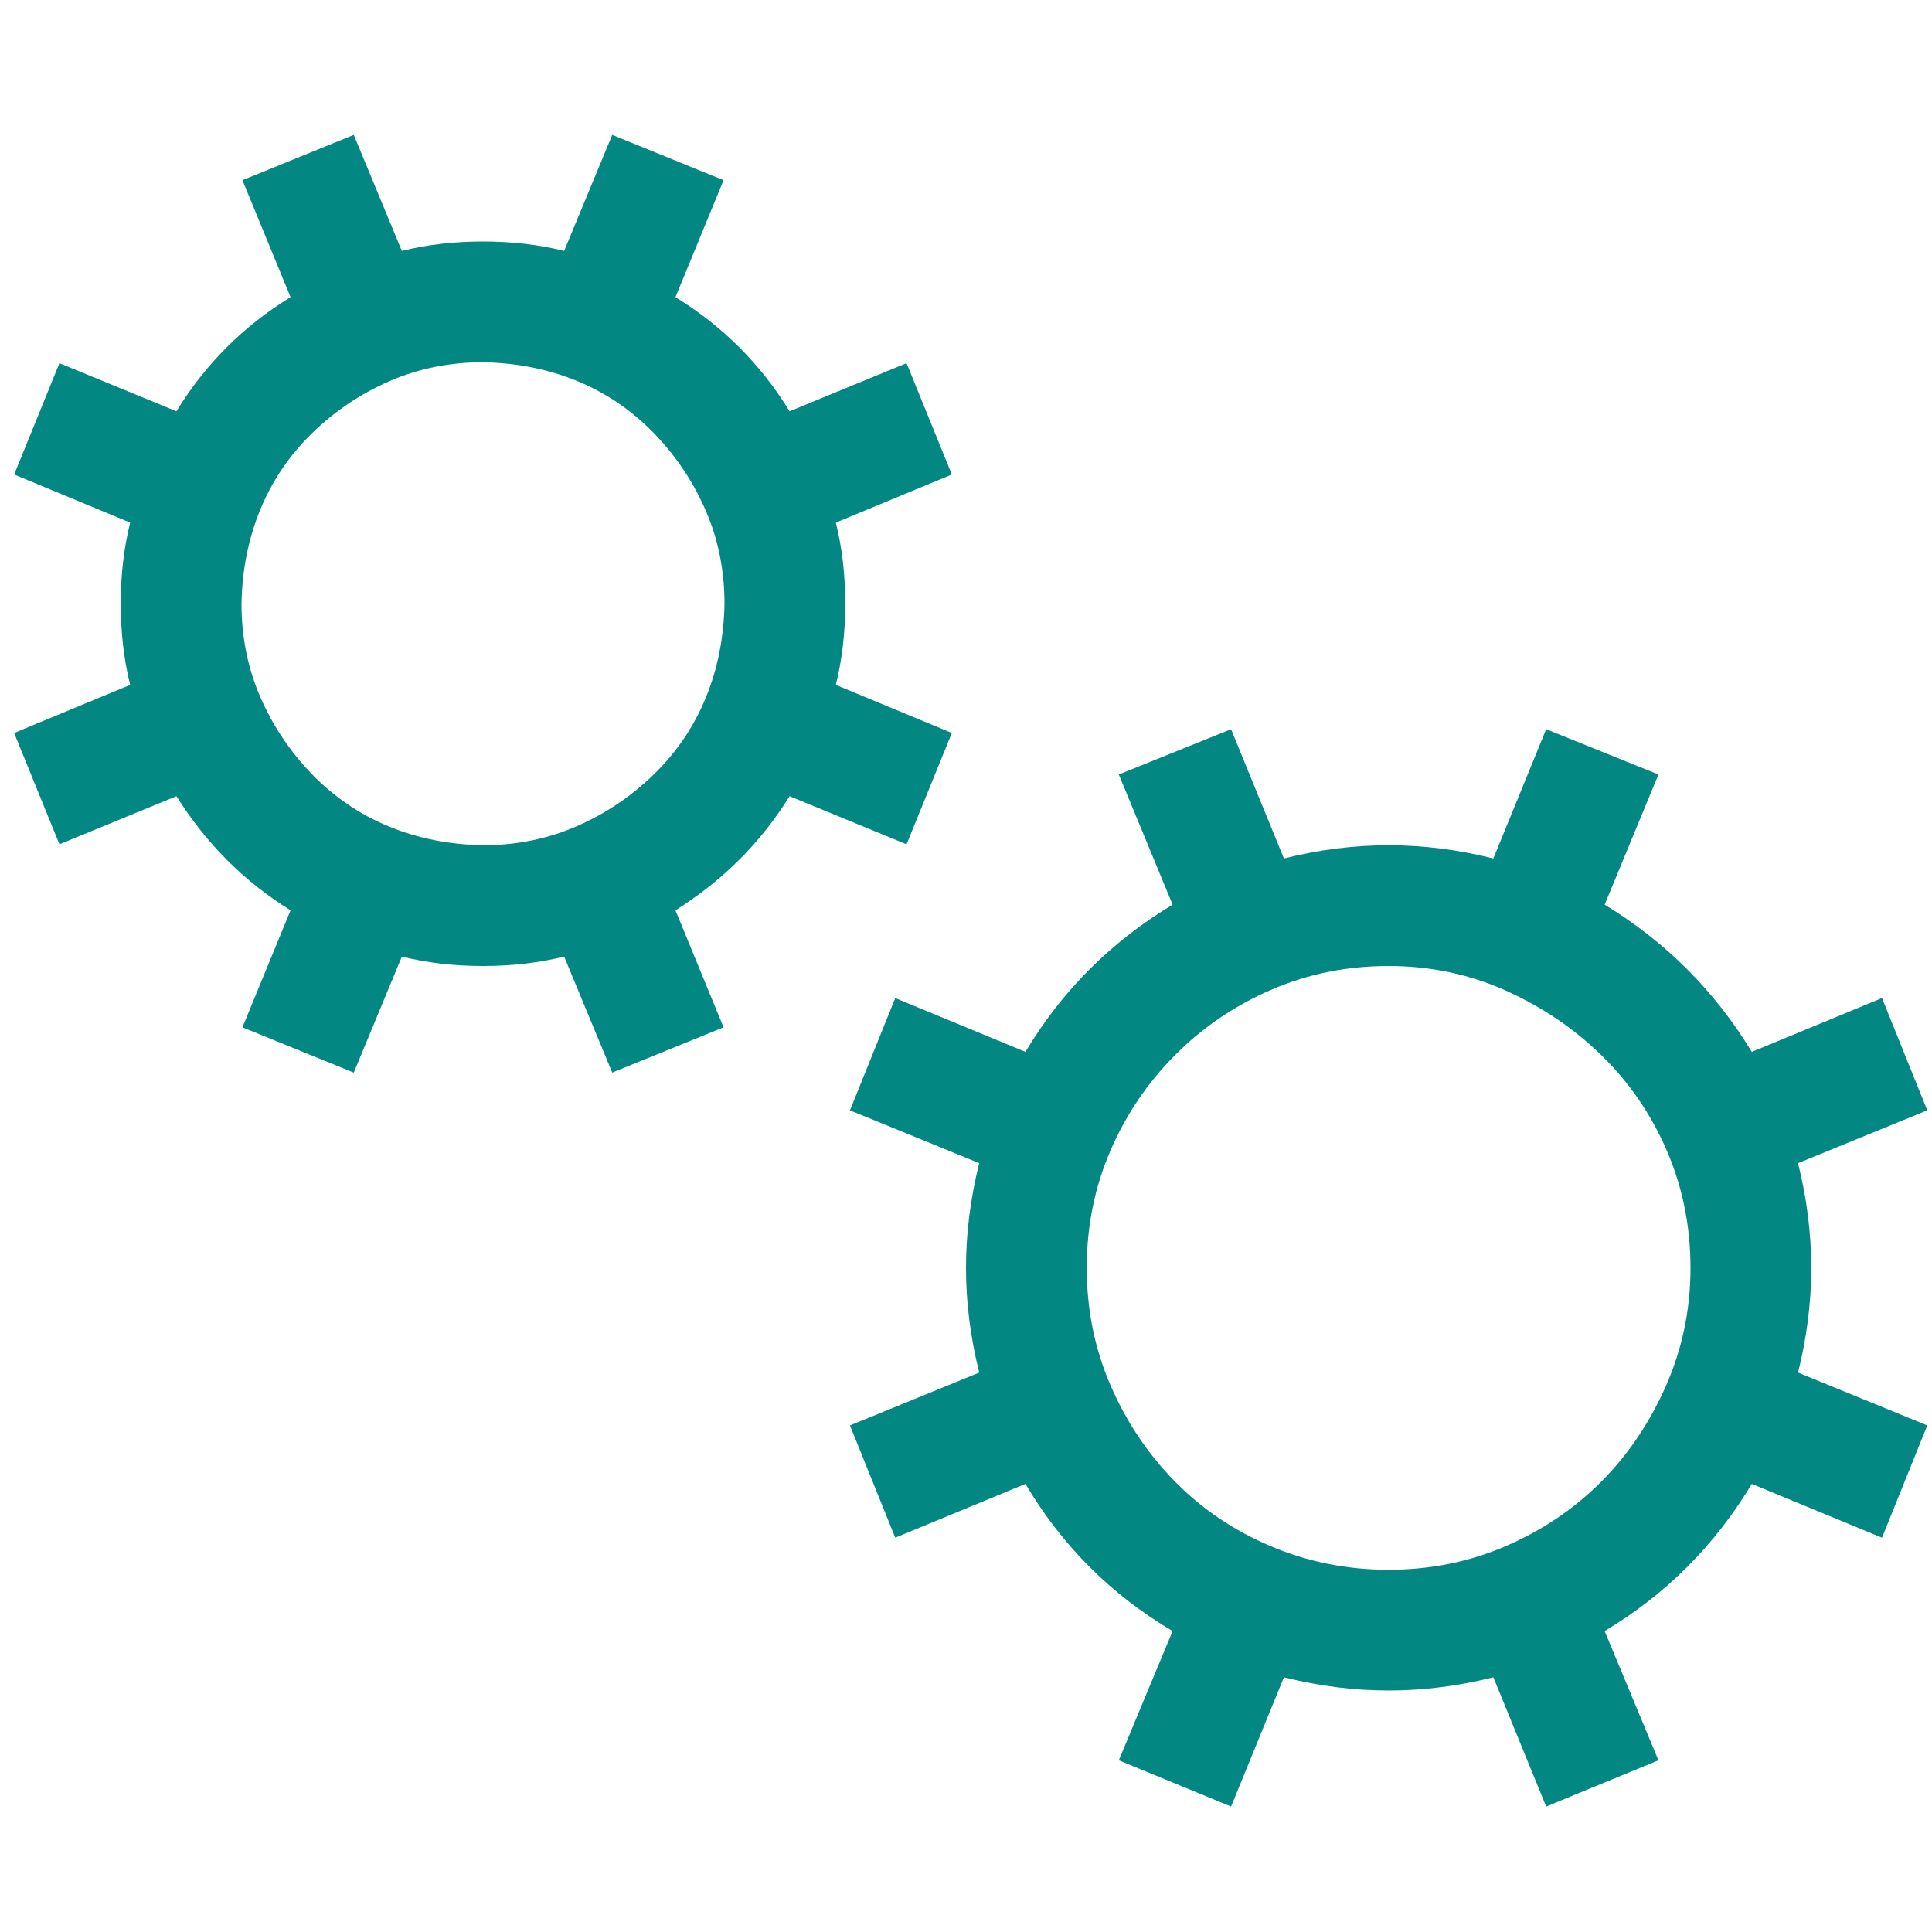 <svg width="64" height="64" viewBox="0 0 64 64" fill="none" xmlns="http://www.w3.org/2000/svg">
<path d="M26.156 26.375C25.677 27.146 25.125 27.844 24.5 28.469C23.875 29.094 23.167 29.656 22.375 30.156L23.969 34.031L20.281 35.531L18.688 31.688C17.854 31.896 16.958 32 16 32C15.042 32 14.146 31.896 13.312 31.688L11.719 35.531L8.031 34.031L9.625 30.156C8.854 29.677 8.156 29.125 7.531 28.5C6.906 27.875 6.344 27.167 5.844 26.375L1.969 27.969L0.469 24.281L4.312 22.688C4.104 21.854 4 20.958 4 20C4 19.042 4.104 18.146 4.312 17.312L0.469 15.719L1.969 12.031L5.844 13.625C6.802 12.062 8.062 10.802 9.625 9.844L8.031 5.969L11.719 4.469L13.312 8.312C14.146 8.104 15.042 8 16 8C16.958 8 17.854 8.104 18.688 8.312L20.281 4.469L23.969 5.969L22.375 9.844C23.938 10.802 25.198 12.062 26.156 13.625L30.031 12.031L31.531 15.719L27.688 17.312C27.896 18.146 28 19.042 28 20C28 20.958 27.896 21.854 27.688 22.688L31.531 24.281L30.031 27.969L26.156 26.375ZM16 28C17.104 28 18.135 27.792 19.094 27.375C20.052 26.958 20.906 26.385 21.656 25.656C22.406 24.927 22.979 24.083 23.375 23.125C23.771 22.167 23.979 21.125 24 20C24 18.896 23.792 17.865 23.375 16.906C22.958 15.948 22.385 15.094 21.656 14.344C20.927 13.594 20.083 13.021 19.125 12.625C18.167 12.229 17.125 12.021 16 12C14.896 12 13.865 12.208 12.906 12.625C11.948 13.042 11.094 13.615 10.344 14.344C9.594 15.073 9.021 15.917 8.625 16.875C8.229 17.833 8.021 18.875 8 20C8 21.104 8.208 22.135 8.625 23.094C9.042 24.052 9.615 24.906 10.344 25.656C11.073 26.406 11.917 26.979 12.875 27.375C13.833 27.771 14.875 27.979 16 28ZM60 42C60 43.146 59.854 44.302 59.562 45.469L63.844 47.219L62.344 50.938L58.031 49.156C56.802 51.198 55.177 52.823 53.156 54.031L54.938 58.312L51.219 59.844L49.469 55.562C48.302 55.854 47.146 56 46 56C44.854 56 43.698 55.854 42.531 55.562L40.781 59.844L37.062 58.312L38.844 54.031C36.802 52.823 35.177 51.198 33.969 49.156L29.656 50.938L28.156 47.219L32.438 45.469C32.146 44.302 32 43.146 32 42C32 40.854 32.146 39.698 32.438 38.531L28.156 36.781L29.656 33.062L33.969 34.844C35.177 32.823 36.802 31.198 38.844 29.969L37.062 25.656L40.781 24.156L42.531 28.438C43.698 28.146 44.854 28 46 28C47.146 28 48.302 28.146 49.469 28.438L51.219 24.156L54.938 25.656L53.156 29.969C55.177 31.198 56.802 32.823 58.031 34.844L62.344 33.062L63.844 36.781L59.562 38.531C59.854 39.698 60 40.854 60 42ZM46 52C47.375 52 48.667 51.74 49.875 51.219C51.083 50.698 52.135 49.99 53.031 49.094C53.927 48.198 54.646 47.135 55.188 45.906C55.729 44.677 56 43.375 56 42C56 40.625 55.74 39.333 55.219 38.125C54.698 36.917 53.979 35.865 53.062 34.969C52.146 34.073 51.083 33.354 49.875 32.812C48.667 32.271 47.375 32 46 32C44.625 32 43.333 32.26 42.125 32.781C40.917 33.302 39.854 34.021 38.938 34.938C38.021 35.854 37.302 36.917 36.781 38.125C36.26 39.333 36 40.625 36 42C36 43.375 36.26 44.667 36.781 45.875C37.302 47.083 38.01 48.146 38.906 49.062C39.802 49.979 40.865 50.698 42.094 51.219C43.323 51.74 44.625 52 46 52Z" fill="#038783"/>
</svg>
